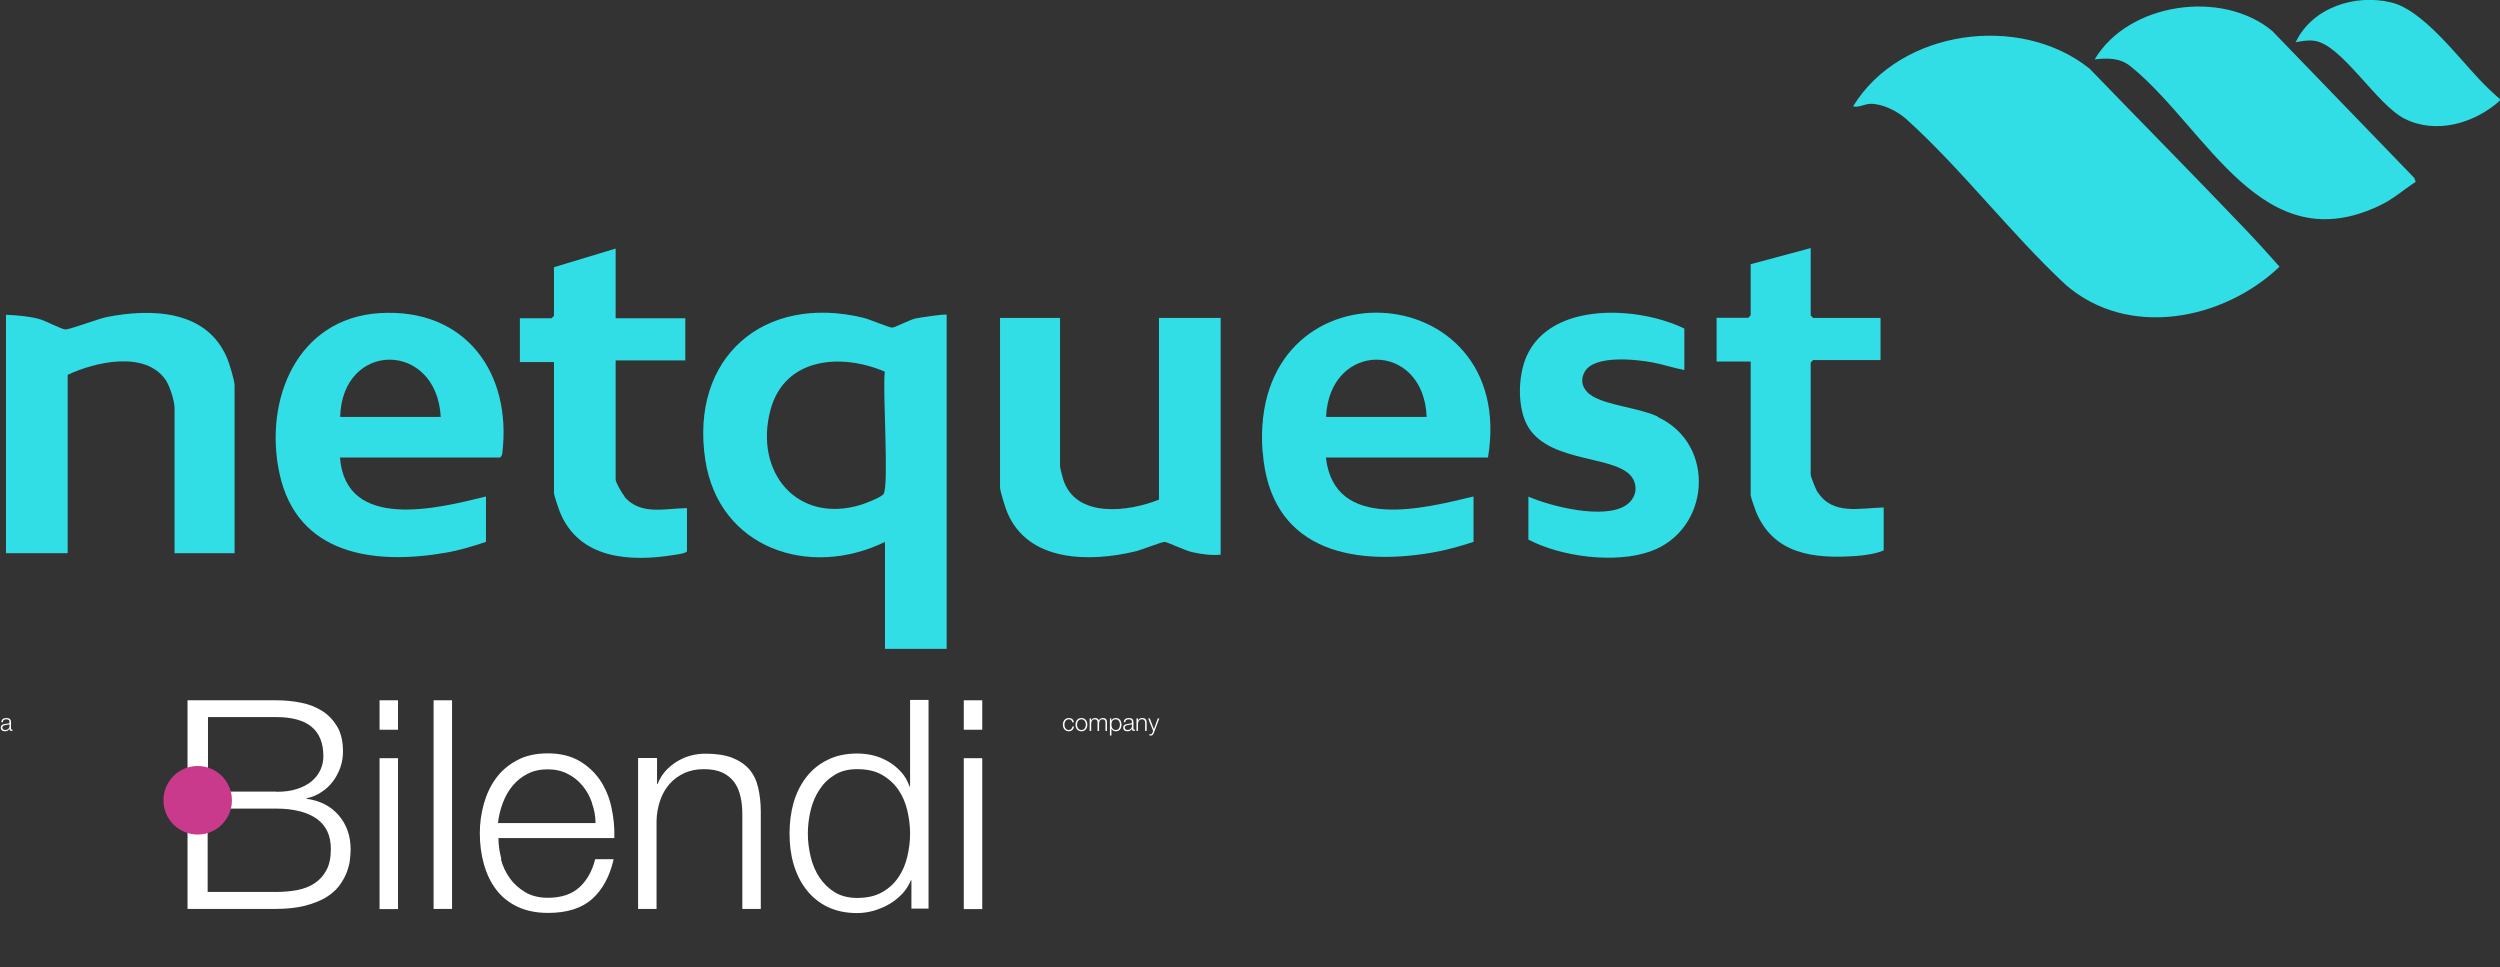 <svg width="1233" height="477" viewBox="0 0 1233 477" fill="none" xmlns="http://www.w3.org/2000/svg">
<rect x="0" y="0" width="1233" height="477" fill="#333333" stroke="none"/>
<g clip-path="url(#clip0_2_106)">
<path d="M528.89 356.25C528.786 355.786 528.594 355.422 528.314 355.158C528.034 354.894 527.642 354.762 527.138 354.762C526.778 354.762 526.462 354.838 526.19 354.99C525.918 355.142 525.69 355.342 525.506 355.59C525.33 355.838 525.194 356.122 525.098 356.442C525.01 356.754 524.966 357.074 524.966 357.402C524.966 357.73 525.01 358.054 525.098 358.374C525.194 358.686 525.33 358.966 525.506 359.214C525.69 359.462 525.918 359.662 526.19 359.814C526.462 359.966 526.778 360.042 527.138 360.042C527.37 360.042 527.59 359.998 527.798 359.91C528.006 359.822 528.19 359.702 528.35 359.55C528.51 359.39 528.642 359.202 528.746 358.986C528.85 358.77 528.914 358.534 528.938 358.278H529.694C529.59 359.03 529.314 359.618 528.866 360.042C528.418 360.458 527.842 360.666 527.138 360.666C526.666 360.666 526.246 360.582 525.878 360.414C525.518 360.238 525.214 360.002 524.966 359.706C524.718 359.41 524.53 359.066 524.402 358.674C524.274 358.274 524.21 357.85 524.21 357.402C524.21 356.954 524.274 356.534 524.402 356.142C524.53 355.742 524.718 355.394 524.966 355.098C525.214 354.802 525.518 354.566 525.878 354.39C526.246 354.214 526.666 354.126 527.138 354.126C527.802 354.126 528.362 354.302 528.818 354.654C529.282 355.006 529.558 355.538 529.646 356.25H528.89ZM533.36 354.762C533 354.762 532.684 354.838 532.412 354.99C532.14 355.142 531.912 355.342 531.728 355.59C531.552 355.838 531.416 356.122 531.32 356.442C531.232 356.754 531.188 357.074 531.188 357.402C531.188 357.73 531.232 358.054 531.32 358.374C531.416 358.686 531.552 358.966 531.728 359.214C531.912 359.462 532.14 359.662 532.412 359.814C532.684 359.966 533 360.042 533.36 360.042C533.72 360.042 534.036 359.966 534.308 359.814C534.58 359.662 534.804 359.462 534.98 359.214C535.164 358.966 535.3 358.686 535.388 358.374C535.484 358.054 535.532 357.73 535.532 357.402C535.532 357.074 535.484 356.754 535.388 356.442C535.3 356.122 535.164 355.838 534.98 355.59C534.804 355.342 534.58 355.142 534.308 354.99C534.036 354.838 533.72 354.762 533.36 354.762ZM533.36 354.126C533.832 354.126 534.248 354.214 534.608 354.39C534.976 354.566 535.284 354.802 535.532 355.098C535.78 355.394 535.968 355.742 536.096 356.142C536.224 356.534 536.288 356.954 536.288 357.402C536.288 357.85 536.224 358.274 536.096 358.674C535.968 359.066 535.78 359.41 535.532 359.706C535.284 360.002 534.976 360.238 534.608 360.414C534.248 360.582 533.832 360.666 533.36 360.666C532.888 360.666 532.468 360.582 532.1 360.414C531.74 360.238 531.436 360.002 531.188 359.706C530.94 359.41 530.752 359.066 530.624 358.674C530.496 358.274 530.432 357.85 530.432 357.402C530.432 356.954 530.496 356.534 530.624 356.142C530.752 355.742 530.94 355.394 531.188 355.098C531.436 354.802 531.74 354.566 532.1 354.39C532.468 354.214 532.888 354.126 533.36 354.126ZM537.412 354.306H538.108V355.35H538.144C538.344 354.966 538.604 354.666 538.924 354.45C539.252 354.234 539.668 354.126 540.172 354.126C540.58 354.126 540.948 354.226 541.276 354.426C541.612 354.626 541.836 354.93 541.948 355.338C542.132 354.93 542.404 354.626 542.764 354.426C543.124 354.226 543.508 354.126 543.916 354.126C545.284 354.126 545.968 354.85 545.968 356.298V360.498H545.212V356.334C545.212 355.822 545.104 355.434 544.888 355.17C544.672 354.898 544.292 354.762 543.748 354.762C543.42 354.762 543.148 354.826 542.932 354.954C542.716 355.074 542.544 355.238 542.416 355.446C542.288 355.654 542.196 355.894 542.14 356.166C542.092 356.43 542.068 356.706 542.068 356.994V360.498H541.312V356.298C541.312 356.09 541.288 355.894 541.24 355.71C541.2 355.518 541.128 355.354 541.024 355.218C540.928 355.074 540.796 354.962 540.628 354.882C540.46 354.802 540.256 354.762 540.016 354.762C539.696 354.762 539.416 354.822 539.176 354.942C538.944 355.054 538.752 355.214 538.6 355.422C538.456 355.622 538.348 355.862 538.276 356.142C538.204 356.414 538.168 356.714 538.168 357.042V360.498H537.412V354.306ZM547.408 354.306H548.104V355.482H548.128C548.304 355.05 548.588 354.718 548.98 354.486C549.38 354.246 549.832 354.126 550.336 354.126C550.808 354.126 551.216 354.214 551.56 354.39C551.912 354.566 552.204 354.806 552.436 355.11C552.668 355.406 552.84 355.754 552.952 356.154C553.064 356.546 553.12 356.962 553.12 357.402C553.12 357.842 553.064 358.262 552.952 358.662C552.84 359.054 552.668 359.402 552.436 359.706C552.204 360.002 551.912 360.238 551.56 360.414C551.216 360.582 550.808 360.666 550.336 360.666C550.112 360.666 549.888 360.638 549.664 360.582C549.44 360.526 549.232 360.442 549.04 360.33C548.848 360.218 548.676 360.078 548.524 359.91C548.38 359.742 548.268 359.546 548.188 359.322H548.164V362.778H547.408V354.306ZM552.364 357.402C552.364 357.082 552.324 356.766 552.244 356.454C552.172 356.134 552.052 355.85 551.884 355.602C551.724 355.354 551.516 355.154 551.26 355.002C551.004 354.842 550.696 354.762 550.336 354.762C549.92 354.762 549.572 354.834 549.292 354.978C549.012 355.122 548.788 355.314 548.62 355.554C548.452 355.794 548.332 356.074 548.26 356.394C548.196 356.714 548.164 357.05 548.164 357.402C548.164 357.722 548.2 358.042 548.272 358.362C548.352 358.674 548.476 358.954 548.644 359.202C548.82 359.45 549.044 359.654 549.316 359.814C549.596 359.966 549.936 360.042 550.336 360.042C550.696 360.042 551.004 359.966 551.26 359.814C551.516 359.654 551.724 359.45 551.884 359.202C552.052 358.954 552.172 358.674 552.244 358.362C552.324 358.042 552.364 357.722 552.364 357.402ZM554.227 356.202C554.251 355.842 554.327 355.53 554.455 355.266C554.583 355.002 554.755 354.786 554.971 354.618C555.195 354.45 555.455 354.326 555.751 354.246C556.047 354.166 556.375 354.126 556.735 354.126C557.007 354.126 557.279 354.154 557.551 354.21C557.823 354.258 558.067 354.354 558.283 354.498C558.499 354.642 558.675 354.846 558.811 355.11C558.947 355.366 559.015 355.702 559.015 356.118V359.406C559.015 359.71 559.163 359.862 559.459 359.862C559.547 359.862 559.627 359.846 559.699 359.814V360.45C559.611 360.466 559.531 360.478 559.459 360.486C559.395 360.494 559.311 360.498 559.207 360.498C559.015 360.498 558.859 360.474 558.739 360.426C558.627 360.37 558.539 360.294 558.475 360.198C558.411 360.102 558.367 359.99 558.343 359.862C558.327 359.726 558.319 359.578 558.319 359.418H558.295C558.159 359.618 558.019 359.798 557.875 359.958C557.739 360.11 557.583 360.238 557.407 360.342C557.239 360.446 557.043 360.526 556.819 360.582C556.603 360.638 556.343 360.666 556.039 360.666C555.751 360.666 555.479 360.63 555.223 360.558C554.975 360.494 554.755 360.39 554.563 360.246C554.379 360.094 554.231 359.906 554.119 359.682C554.015 359.45 553.963 359.178 553.963 358.866C553.963 358.434 554.059 358.098 554.251 357.858C554.443 357.61 554.695 357.422 555.007 357.294C555.327 357.166 555.683 357.078 556.075 357.03C556.475 356.974 556.879 356.922 557.287 356.874C557.447 356.858 557.587 356.838 557.707 356.814C557.827 356.79 557.927 356.75 558.007 356.694C558.087 356.63 558.147 356.546 558.187 356.442C558.235 356.338 558.259 356.202 558.259 356.034C558.259 355.778 558.215 355.57 558.127 355.41C558.047 355.242 557.931 355.11 557.779 355.014C557.635 354.918 557.463 354.854 557.263 354.822C557.071 354.782 556.863 354.762 556.639 354.762C556.159 354.762 555.767 354.878 555.463 355.11C555.159 355.334 554.999 355.698 554.983 356.202H554.227ZM558.259 357.114H558.235C558.187 357.202 558.095 357.266 557.959 357.306C557.823 357.346 557.703 357.374 557.599 357.39C557.279 357.446 556.947 357.498 556.603 357.546C556.267 357.586 555.959 357.65 555.679 357.738C555.399 357.826 555.167 357.954 554.983 358.122C554.807 358.282 554.719 358.514 554.719 358.818C554.719 359.01 554.755 359.182 554.827 359.334C554.907 359.478 555.011 359.606 555.139 359.718C555.267 359.822 555.415 359.902 555.583 359.958C555.751 360.014 555.923 360.042 556.099 360.042C556.387 360.042 556.663 359.998 556.927 359.91C557.191 359.822 557.419 359.694 557.611 359.526C557.811 359.358 557.967 359.154 558.079 358.914C558.199 358.674 558.259 358.402 558.259 358.098V357.114ZM560.51 354.306H561.266V355.374H561.29C561.434 354.998 561.69 354.698 562.058 354.474C562.426 354.242 562.83 354.126 563.27 354.126C563.702 354.126 564.062 354.182 564.35 354.294C564.646 354.406 564.882 354.566 565.058 354.774C565.234 354.974 565.358 355.222 565.43 355.518C565.502 355.814 565.538 356.146 565.538 356.514V360.498H564.782V356.634C564.782 356.37 564.758 356.126 564.71 355.902C564.662 355.67 564.578 355.47 564.458 355.302C564.338 355.134 564.174 355.002 563.966 354.906C563.766 354.81 563.514 354.762 563.21 354.762C562.906 354.762 562.634 354.818 562.394 354.93C562.162 355.034 561.962 355.182 561.794 355.374C561.634 355.558 561.506 355.782 561.41 356.046C561.322 356.302 561.274 356.582 561.266 356.886V360.498H560.51V354.306ZM566.271 354.306H567.075L569.115 359.586L571.023 354.306H571.779L569.091 361.434C568.979 361.698 568.875 361.914 568.779 362.082C568.683 362.258 568.575 362.394 568.455 362.49C568.343 362.594 568.207 362.666 568.047 362.706C567.895 362.754 567.699 362.778 567.459 362.778C567.307 362.77 567.187 362.762 567.099 362.754C567.019 362.754 566.947 362.742 566.883 362.718V362.082C566.971 362.098 567.055 362.11 567.135 362.118C567.223 362.134 567.311 362.142 567.399 362.142C567.567 362.142 567.703 362.118 567.807 362.07C567.919 362.022 568.015 361.954 568.095 361.866C568.175 361.786 568.243 361.686 568.299 361.566C568.355 361.446 568.415 361.314 568.479 361.17L568.743 360.474L566.271 354.306Z" fill="white"/>
<path d="M0.648 356.202C0.672 355.842 0.748 355.53 0.876 355.266C1.004 355.002 1.176 354.786 1.392 354.618C1.616 354.45 1.876 354.326 2.172 354.246C2.468 354.166 2.796 354.126 3.156 354.126C3.428 354.126 3.7 354.154 3.972 354.21C4.244 354.258 4.488 354.354 4.704 354.498C4.92 354.642 5.096 354.846 5.232 355.11C5.368 355.366 5.436 355.702 5.436 356.118V359.406C5.436 359.71 5.584 359.862 5.88 359.862C5.968 359.862 6.048 359.846 6.12 359.814V360.45C6.032 360.466 5.952 360.478 5.88 360.486C5.816 360.494 5.732 360.498 5.628 360.498C5.436 360.498 5.28 360.474 5.16 360.426C5.048 360.37 4.96 360.294 4.896 360.198C4.832 360.102 4.788 359.99 4.764 359.862C4.748 359.726 4.74 359.578 4.74 359.418H4.716C4.58 359.618 4.44 359.798 4.296 359.958C4.16 360.11 4.004 360.238 3.828 360.342C3.66 360.446 3.464 360.526 3.24 360.582C3.024 360.638 2.764 360.666 2.46 360.666C2.172 360.666 1.9 360.63 1.644 360.558C1.396 360.494 1.176 360.39 0.984 360.246C0.8 360.094 0.652 359.906 0.54 359.682C0.436 359.45 0.384 359.178 0.384 358.866C0.384 358.434 0.48 358.098 0.672 357.858C0.864 357.61 1.116 357.422 1.428 357.294C1.748 357.166 2.104 357.078 2.496 357.03C2.896 356.974 3.3 356.922 3.708 356.874C3.868 356.858 4.008 356.838 4.128 356.814C4.248 356.79 4.348 356.75 4.428 356.694C4.508 356.63 4.568 356.546 4.608 356.442C4.656 356.338 4.68 356.202 4.68 356.034C4.68 355.778 4.636 355.57 4.548 355.41C4.468 355.242 4.352 355.11 4.2 355.014C4.056 354.918 3.884 354.854 3.684 354.822C3.492 354.782 3.284 354.762 3.06 354.762C2.58 354.762 2.188 354.878 1.884 355.11C1.58 355.334 1.42 355.698 1.404 356.202H0.648ZM4.68 357.114H4.656C4.608 357.202 4.516 357.266 4.38 357.306C4.244 357.346 4.124 357.374 4.02 357.39C3.7 357.446 3.368 357.498 3.024 357.546C2.688 357.586 2.38 357.65 2.1 357.738C1.82 357.826 1.588 357.954 1.404 358.122C1.228 358.282 1.14 358.514 1.14 358.818C1.14 359.01 1.176 359.182 1.248 359.334C1.328 359.478 1.432 359.606 1.56 359.718C1.688 359.822 1.836 359.902 2.004 359.958C2.172 360.014 2.344 360.042 2.52 360.042C2.808 360.042 3.084 359.998 3.348 359.91C3.612 359.822 3.84 359.694 4.032 359.526C4.232 359.358 4.388 359.154 4.5 358.914C4.62 358.674 4.68 358.402 4.68 358.098V357.114Z" fill="white"/>
<path d="M136.198 345.38C140.544 345.38 144.644 345.79 148.662 346.611C152.68 347.431 156.124 348.826 159.158 350.796C162.192 352.765 164.569 355.391 166.455 358.591C168.259 361.791 169.161 365.812 169.161 370.654C169.161 373.361 168.751 375.987 167.849 378.531C166.947 381.075 165.717 383.372 164.159 385.424C162.602 387.475 160.716 389.281 158.502 390.676C156.37 392.153 153.91 393.137 151.204 393.712V393.958C157.846 394.86 163.094 397.568 167.029 402.082C170.965 406.677 172.933 412.257 172.933 418.985C172.933 420.627 172.769 422.432 172.523 424.483C172.277 426.535 171.621 428.668 170.801 430.802C169.899 432.935 168.669 435.069 167.029 437.202C165.389 439.336 163.176 441.141 160.47 442.782C157.764 444.341 154.402 445.654 150.384 446.721C146.366 447.705 141.61 448.28 136.034 448.28H92.493V345.38H136.034H136.198ZM136.198 390.511C140.134 390.511 143.578 390.101 146.448 389.116C149.318 388.214 151.696 386.983 153.664 385.342C155.55 383.783 157.026 381.895 158.01 379.762C158.994 377.628 159.486 375.413 159.486 372.951C159.486 360.068 151.778 353.668 136.28 353.668H102.579V390.429H136.28L136.198 390.511ZM136.198 439.91C139.806 439.91 143.332 439.582 146.53 439.007C149.81 438.351 152.68 437.284 155.14 435.643C157.6 434.002 159.568 431.868 161.044 429.078C162.52 426.288 163.176 422.924 163.176 418.739C163.176 412.093 160.88 407.169 156.206 403.805C151.532 400.522 144.808 398.799 136.116 398.799H102.415V439.91H136.116H136.198Z" fill="white"/>
<path d="M196.303 345.38V359.904H187.201V345.38H196.303ZM196.303 373.936V448.362H187.201V373.936H196.303Z" fill="white"/>
<path d="M222.952 345.38V448.28H213.85V345.38H222.952Z" fill="white"/>
<path d="M247.059 423.745C247.961 427.273 249.437 430.391 251.487 433.181C253.455 435.971 256.079 438.269 259.113 440.074C262.147 441.879 265.919 442.782 270.183 442.782C276.824 442.782 281.99 441.059 285.762 437.612C289.534 434.166 292.076 429.571 293.552 423.745H302.654C300.768 432.197 297.16 438.761 292.076 443.356C286.91 447.952 279.694 450.249 270.265 450.249C264.443 450.249 259.359 449.183 255.095 447.131C250.831 445.08 247.305 442.208 244.599 438.597C241.893 434.987 239.925 430.802 238.613 426.042C237.301 421.283 236.645 416.277 236.645 410.944C236.645 406.02 237.301 401.261 238.613 396.502C239.925 391.824 241.893 387.557 244.599 383.865C247.305 380.172 250.749 377.218 255.095 374.921C259.359 372.623 264.443 371.556 270.265 371.556C276.086 371.556 281.334 372.787 285.516 375.167C289.698 377.546 293.142 380.747 295.848 384.603C298.472 388.542 300.44 392.973 301.506 397.979C302.654 402.984 303.146 408.154 302.982 413.323H245.829C245.829 416.606 246.321 420.052 247.223 423.499L247.059 423.745ZM291.994 396.009C290.928 392.809 289.37 390.019 287.32 387.557C285.352 385.096 282.892 383.126 279.94 381.649C277.07 380.172 273.79 379.434 270.101 379.434C266.411 379.434 263.049 380.172 260.179 381.649C257.309 383.126 254.849 385.096 252.799 387.557C250.749 390.019 249.191 392.809 247.961 396.091C246.731 399.292 245.993 402.574 245.583 405.938H293.716C293.716 402.492 293.06 399.127 291.912 396.009H291.994Z" fill="white"/>
<path d="M324.055 373.936V386.737H324.301C326.023 382.224 329.139 378.613 333.485 375.823C337.831 373.033 342.751 371.72 347.998 371.72C353.246 371.72 357.51 372.377 361.036 373.69C364.562 375.085 367.35 376.972 369.482 379.352C371.614 381.813 373.09 384.849 373.91 388.378C374.73 391.906 375.222 395.927 375.222 400.358V448.28H366.12V401.835C366.12 398.635 365.874 395.681 365.218 392.973C364.644 390.265 363.66 387.886 362.184 385.834C360.708 383.865 358.822 382.224 356.362 381.075C353.902 379.926 350.868 379.352 347.178 379.352C343.489 379.352 340.291 380.008 337.421 381.321C334.633 382.634 332.173 384.439 330.205 386.655C328.237 388.952 326.679 391.578 325.613 394.696C324.547 397.815 323.891 401.179 323.809 404.871V448.28H314.707V373.854H323.809L324.055 373.936Z" fill="white"/>
<path d="M449.512 448.28V434.166H449.266C448.282 436.546 446.888 438.761 445.002 440.813C443.116 442.782 440.984 444.505 438.606 445.9C436.228 447.295 433.604 448.362 430.898 449.183C428.192 449.921 425.486 450.331 422.78 450.331C417.123 450.331 412.203 449.265 408.021 447.213C403.839 445.162 400.395 442.29 397.607 438.679C394.819 435.069 392.769 430.884 391.375 426.124C389.981 421.365 389.407 416.36 389.407 411.026C389.407 405.692 390.063 400.687 391.375 395.927C392.769 391.168 394.819 386.983 397.607 383.372C400.395 379.762 403.839 376.89 408.021 374.838C412.203 372.705 417.123 371.638 422.78 371.638C425.568 371.638 428.274 371.966 430.898 372.623C433.522 373.279 435.982 374.346 438.36 375.741C440.738 377.136 442.706 378.859 444.51 380.829C446.314 382.798 447.626 385.178 448.61 387.886H448.856V345.216H457.957V448.116H449.594L449.512 448.28ZM399.821 422.596C400.723 426.371 402.199 429.817 404.167 432.771C406.135 435.725 408.677 438.187 411.711 440.074C414.827 441.961 418.516 442.864 422.78 442.864C427.618 442.864 431.636 441.961 434.998 440.074C438.36 438.187 440.984 435.807 443.034 432.771C445.084 429.817 446.56 426.371 447.462 422.596C448.364 418.821 448.856 414.965 448.856 411.108C448.856 407.251 448.364 403.477 447.462 399.62C446.56 395.845 445.084 392.399 443.034 389.445C440.984 386.491 438.278 384.029 434.998 382.142C431.718 380.254 427.618 379.352 422.78 379.352C418.434 379.352 414.745 380.254 411.711 382.142C408.595 384.029 406.135 386.409 404.167 389.445C402.199 392.399 400.723 395.845 399.821 399.62C398.919 403.394 398.427 407.251 398.427 411.108C398.427 414.965 398.919 418.739 399.821 422.596Z" fill="white"/>
<path d="M484.443 345.38V359.904H475.341V345.38H484.443ZM484.443 373.936V448.362H475.341V373.936H484.443Z" fill="white"/>
<path d="M97.495 411.6C106.824 411.6 114.387 404.032 114.387 394.696C114.387 385.361 106.824 377.793 97.495 377.793C88.166 377.793 80.604 385.361 80.604 394.696C80.604 404.032 88.166 411.6 97.495 411.6Z" fill="#C93A8C"/>
<path d="M451.48 157.058C448.528 157.796 441.312 161.571 440.082 161.571C438.36 161.571 428.93 157.468 425.814 156.73C376.698 144.831 340.209 176.259 347.834 226.725C354.476 270.543 399.247 285.478 436.474 267.261V320.024H466.895V155.253C466.321 154.678 453.53 156.648 451.562 157.058H451.48ZM435.736 243.711C434.588 245.27 427.126 248.142 424.912 248.88C393.097 258.727 371.86 232.797 379.978 202.272C386.865 176.259 414.909 174.044 436.392 183.316C435.162 191.686 438.606 239.772 435.736 243.711Z" fill="#31DEE5"/>
<path d="M1222.59 38.895C1211.6 27.325 1194.71 4.923 1179.46 1.231C1161.66 -3.118 1140.42 3.611 1132.22 20.843C1135.34 20.268 1138.05 19.694 1141.33 20.104C1154.94 21.827 1171.99 51.532 1186.02 58.589C1201.59 66.385 1220.54 60.805 1232.92 49.645V48.824C1229.31 45.706 1225.78 42.342 1222.5 38.813L1222.59 38.895Z" fill="#31DEE5"/>
<path d="M1030.3 33.644C996.109 6.483 937.07 14.524 913.947 52.435C916.653 53.173 919.687 51.286 922.393 51.204C928.542 51.122 935.594 54.732 940.104 58.671C967.327 83.206 991.681 115.209 1018.74 140.4C1049.57 167.233 1096.47 157.961 1124.27 131.538C1118.78 125.384 1113.2 119.147 1107.54 113.239C1082.04 86.489 1056.05 60.23 1030.38 33.644H1030.3Z" fill="#31DEE5"/>
<path d="M622.773 222.868C626.299 270.626 665.576 279.488 706.083 272.595C713.134 271.364 719.94 269.477 726.746 267.261V244.859C702.393 250.686 658.114 262.338 653.932 225.658H733.88C748.967 134.574 615.639 127.271 622.691 222.868H622.773ZM654.014 205.636C655.654 167.972 702.229 167.972 703.623 205.636H654.014Z" fill="#31DEE5"/>
<path d="M187.283 154.432C146.366 156.976 130.048 197.348 137.838 233.536C146.612 273.99 184.987 278.667 219.836 272.595C226.56 271.446 233.202 269.395 239.679 267.261V244.859C215.982 250.768 170.473 262.174 167.685 225.658H246.485C246.895 225.658 247.715 224.345 247.715 223.689C252.635 183.809 229.43 151.806 187.283 154.432ZM167.767 205.636C168.751 167.972 215.326 167.972 217.376 205.636H167.767Z" fill="#31DEE5"/>
<path d="M1120.66 15.263C1095.98 -5.334 1049.74 1.231 1033.09 29.294C1039.65 28.556 1045.72 28.474 1051.05 32.905C1088.77 63.677 1115.66 129.815 1174.37 101.013C1180.6 97.977 1185.69 93.381 1191.43 89.689L1190.69 87.719L1120.75 15.345L1120.66 15.263Z" fill="#31DEE5"/>
<path d="M52.56 156.402C48.051 157.304 34.603 162.556 32.143 162.474C30.503 162.474 22.221 158.043 18.942 157.222C13.776 155.909 8.282 155.499 2.952 155.253V272.841H33.373V184.875C46.903 178.475 71.584 172.813 81.67 187.337C83.72 190.291 86.098 197.841 86.098 201.287V272.841H115.699V190.045C115.699 187.665 113.157 179.46 112.091 176.834C102.169 152.791 74.7 151.97 52.479 156.402H52.56Z" fill="#31DEE5"/>
<path d="M571.606 246.419C556.765 252.409 530.607 255.855 524.376 236.49C524.048 235.423 522.818 230.664 522.818 230.007V156.812H493.216V240.428C493.216 242.152 495.922 250.768 496.824 252.819C507.156 277.436 537.823 277.272 559.963 271.938C562.996 271.2 572.918 267.261 574.394 267.261C575.542 267.261 584.562 271.528 587.76 272.267C592.598 273.333 597.026 273.99 602.027 273.58V156.812H571.606V246.419Z" fill="#31DEE5"/>
<path d="M817.681 205.472C808.006 201.041 793.41 200.138 785.374 195.379C780.864 192.671 778.897 188.076 781.602 183.316C786.358 174.947 806.776 177.244 814.893 178.721C820.305 179.706 825.389 181.511 830.719 182.496V162.063C808.252 151.068 765.203 148.524 752.985 175.521C748.557 185.286 748.147 201.697 753.887 210.888C765.203 228.94 798.74 224.263 805.382 236.161C808.088 241.003 806.284 246.419 801.774 249.291C790.95 256.265 765.203 249.865 753.805 244.942V266.112C769.877 274.646 796.772 278.093 813.992 271.938C843.511 261.435 846.791 219.093 817.517 205.636L817.681 205.472Z" fill="#31DEE5"/>
<path d="M308.066 244.859C306.836 243.464 303.638 237.967 303.638 236.49V177.736H337.995V156.976H303.638V122.594L273.216 131.784V155.745C273.216 155.745 272.069 156.976 271.987 156.976H256.407V178.557H273.216V242.972C273.216 244.285 275.348 250.439 276.004 252.163C285.352 275.795 310.689 277.272 332.665 273.662C333.813 273.497 338.815 272.841 338.815 271.774V250.603C328.073 250.686 316.101 254.378 307.984 245.024L308.066 244.859Z" fill="#31DEE5"/>
<path d="M896.399 242.726C895.579 241.413 893.037 235.177 893.037 234.028V178.803C893.037 178.803 894.185 177.572 894.267 177.572H927.476V156.812H894.267C894.267 156.812 893.037 155.663 893.037 155.581V122.348L863.436 130.307V155.499C863.436 155.499 862.288 156.73 862.206 156.73H846.627V178.311H863.436V244.285C863.436 244.941 865.486 251.014 865.978 252.163C874.588 273.415 894.677 275.631 915.013 274.236C919.277 273.99 925.427 273.087 929.034 271.446V250.275C917.391 250.521 903.779 254.296 896.399 242.562V242.726Z" fill="#31DEE5"/>
</g>
<defs>
<clipPath id="clip0_2_106">
<rect width="1233" height="477" fill="white"/>
</clipPath>
</defs>
</svg>
